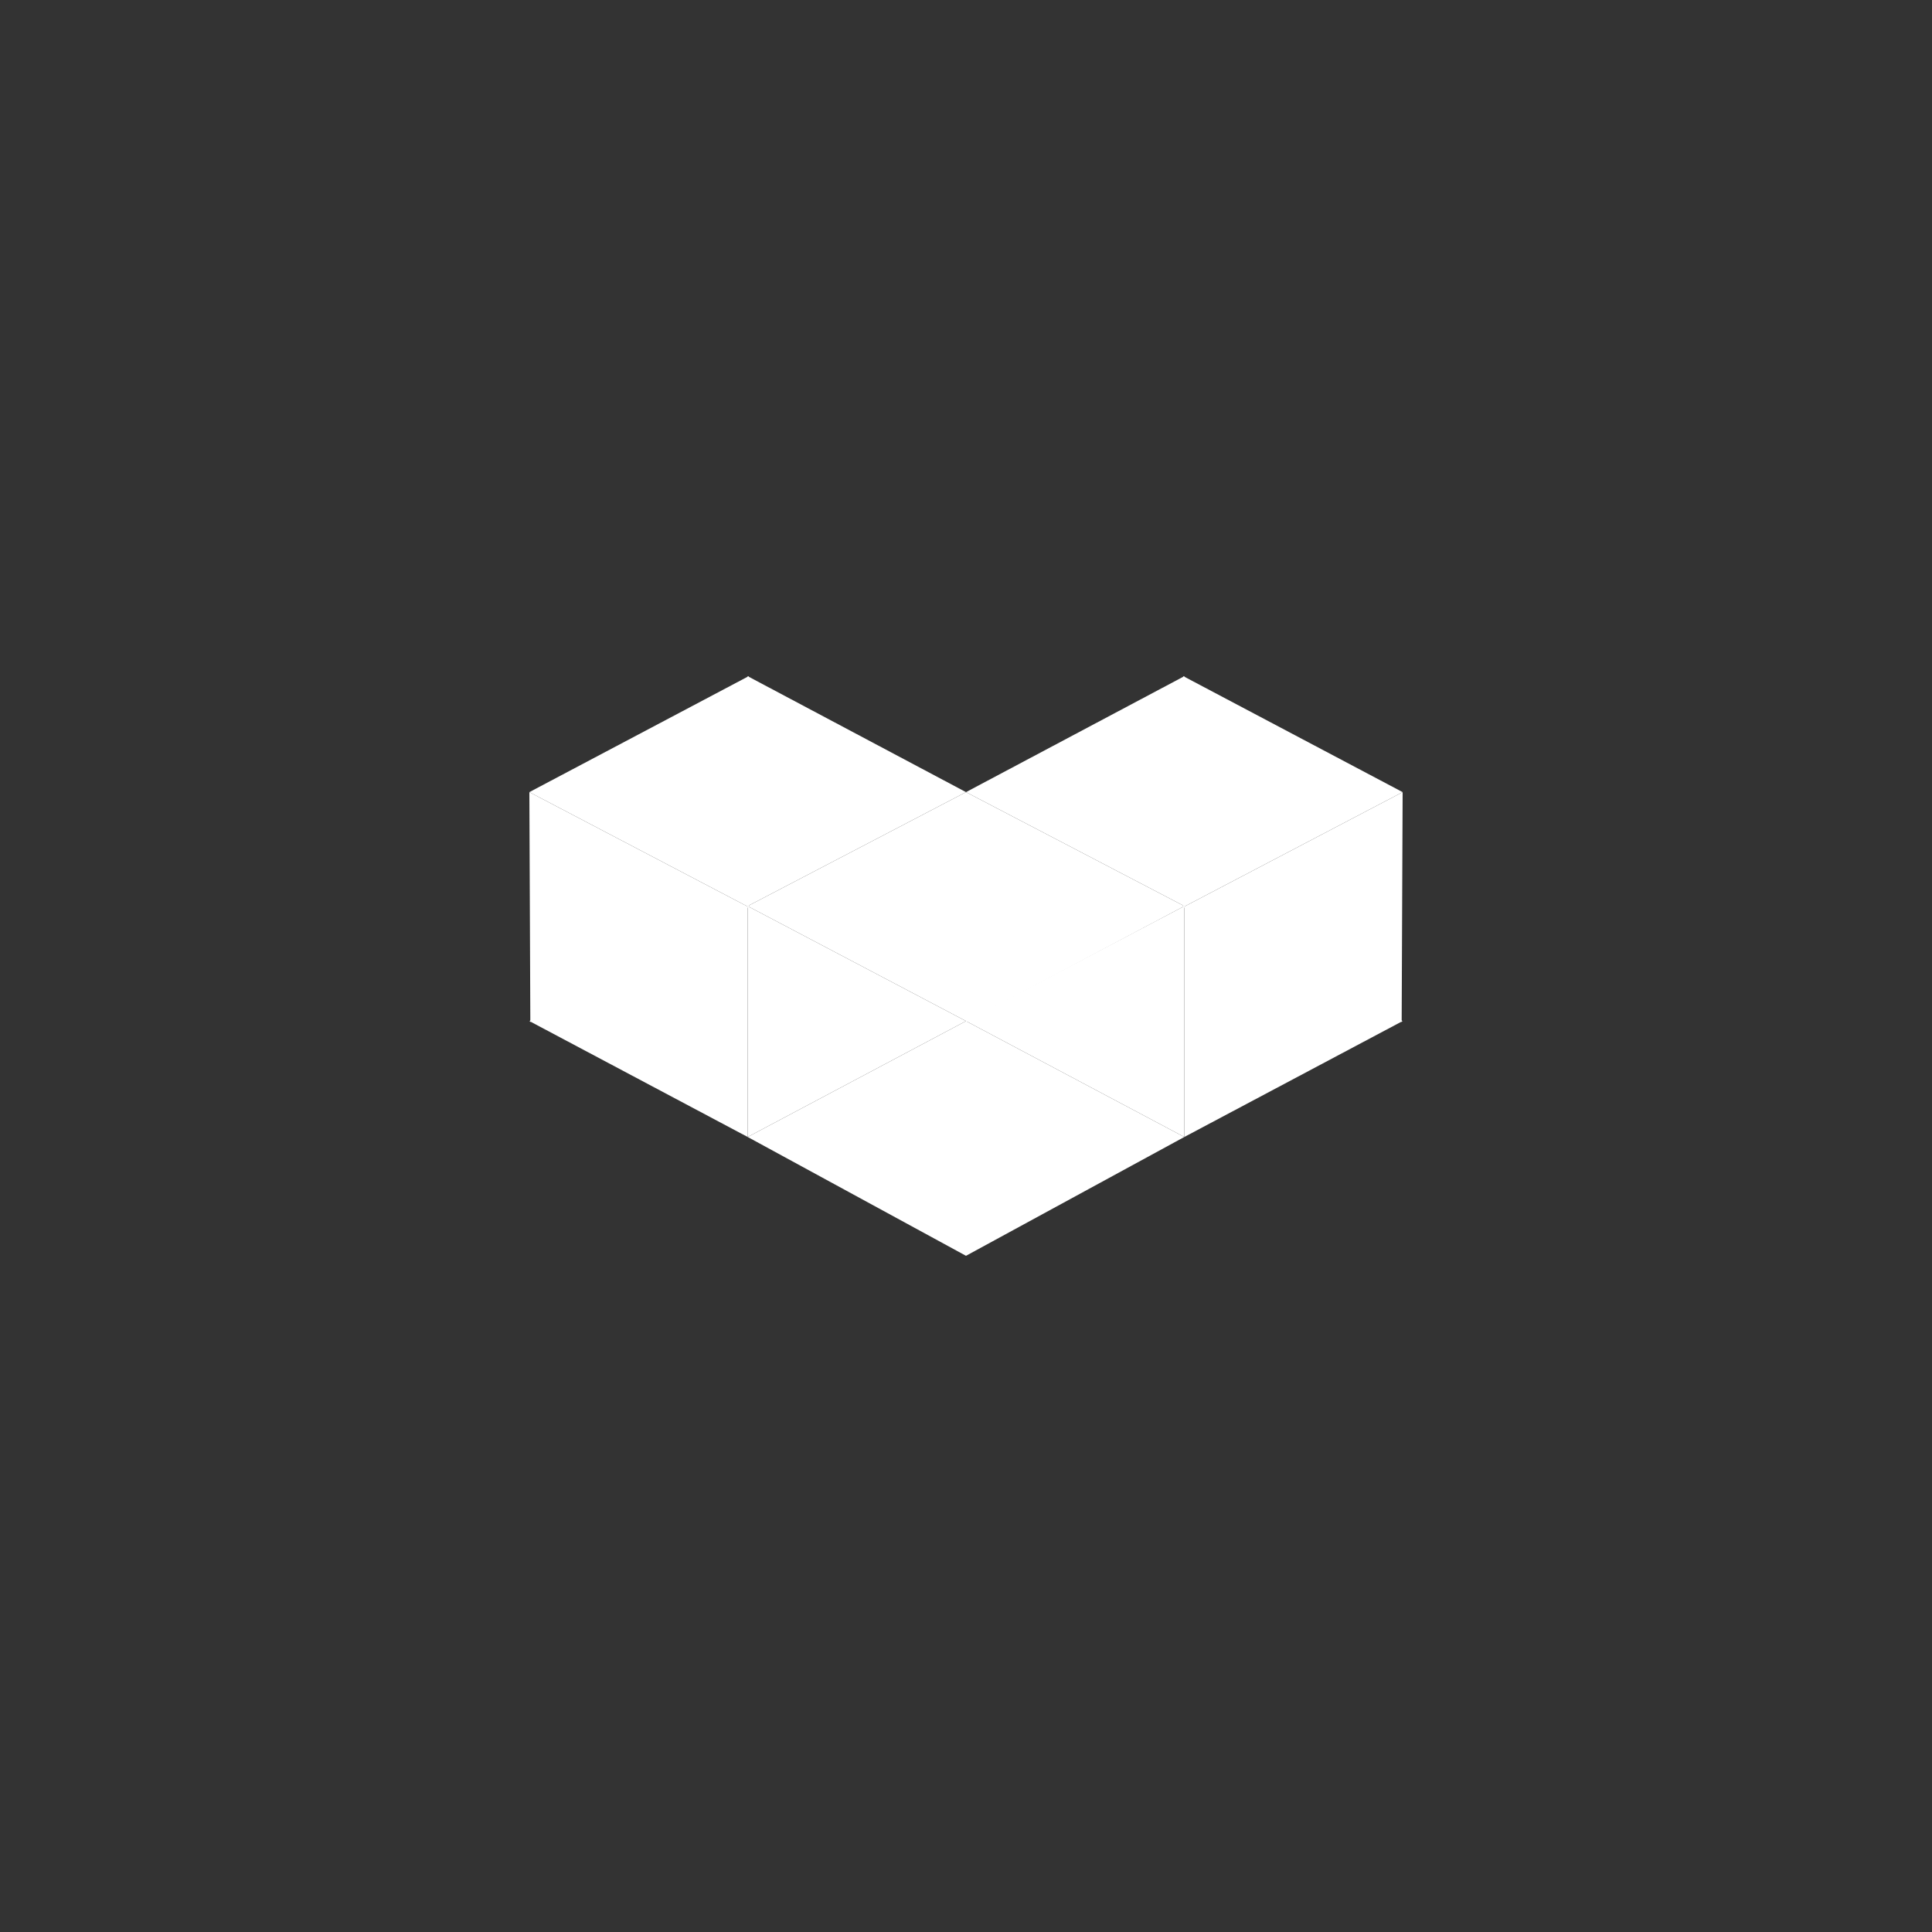 <?xml version="1.0" encoding="utf-8"?>
<!-- Generator: Adobe Illustrator 25.4.1, SVG Export Plug-In . SVG Version: 6.00 Build 0)  -->
<svg version="1.1" id="Layer_1" xmlns="http://www.w3.org/2000/svg" xmlns:xlink="http://www.w3.org/1999/xlink" x="0px" y="0px"
	 viewBox="0 0 200 200" style="enable-background:new 0 0 200 200;" xml:space="preserve">
<rect x="0" y="0" width="200" height="200" fill="#333333" stroke="none"/>
<style type="text/css">
	.st0{fill-rule:evenodd;clip-rule:evenodd;fill:#FFFFFF;}
</style>
<g id="surface1">
	<g>
		<path class="st0" d="M54.8,82l22.7,11.9l-22.6,11.9L54.8,82L54.8,82z"/>
		<path class="st0" d="M145.2,82l-22.7,11.9l22.6,11.9L145.2,82L145.2,82z"/>
		<path class="st0" d="M77.4,117.7V93.8l-22.6,11.9L77.4,117.7z"/>
		<path class="st0" d="M122.6,117.7V93.8l22.6,11.9L122.6,117.7z"/>
		<path class="st0" d="M54.8,82l22.7,11.9V70L54.8,82z"/>
		<path class="st0" d="M145.2,82l-22.7,11.9V70L145.2,82z"/>
		<path class="st0" d="M100,82L77.4,93.8l22.6,11.9V82z"/>
		<path class="st0" d="M100,82l22.6,11.8l-22.6,12V82z"/>
		<path class="st0" d="M77.4,117.7V93.8l22.6,11.9L77.4,117.7z"/>
		<path class="st0" d="M122.6,117.7V93.8L100,105.7L122.6,117.7z"/>
		<path class="st0" d="M77.4,117.7L100,130v-24.3L77.4,117.7z"/>
		<path class="st0" d="M122.6,117.7L100,130v-24.3L122.6,117.7z"/>
		<path class="st0" d="M100,82L77.4,93.8V70L100,82z"/>
		<path class="st0" d="M100,82l22.6,11.8V70L100,82z"/>
	</g>
</g>
</svg>
